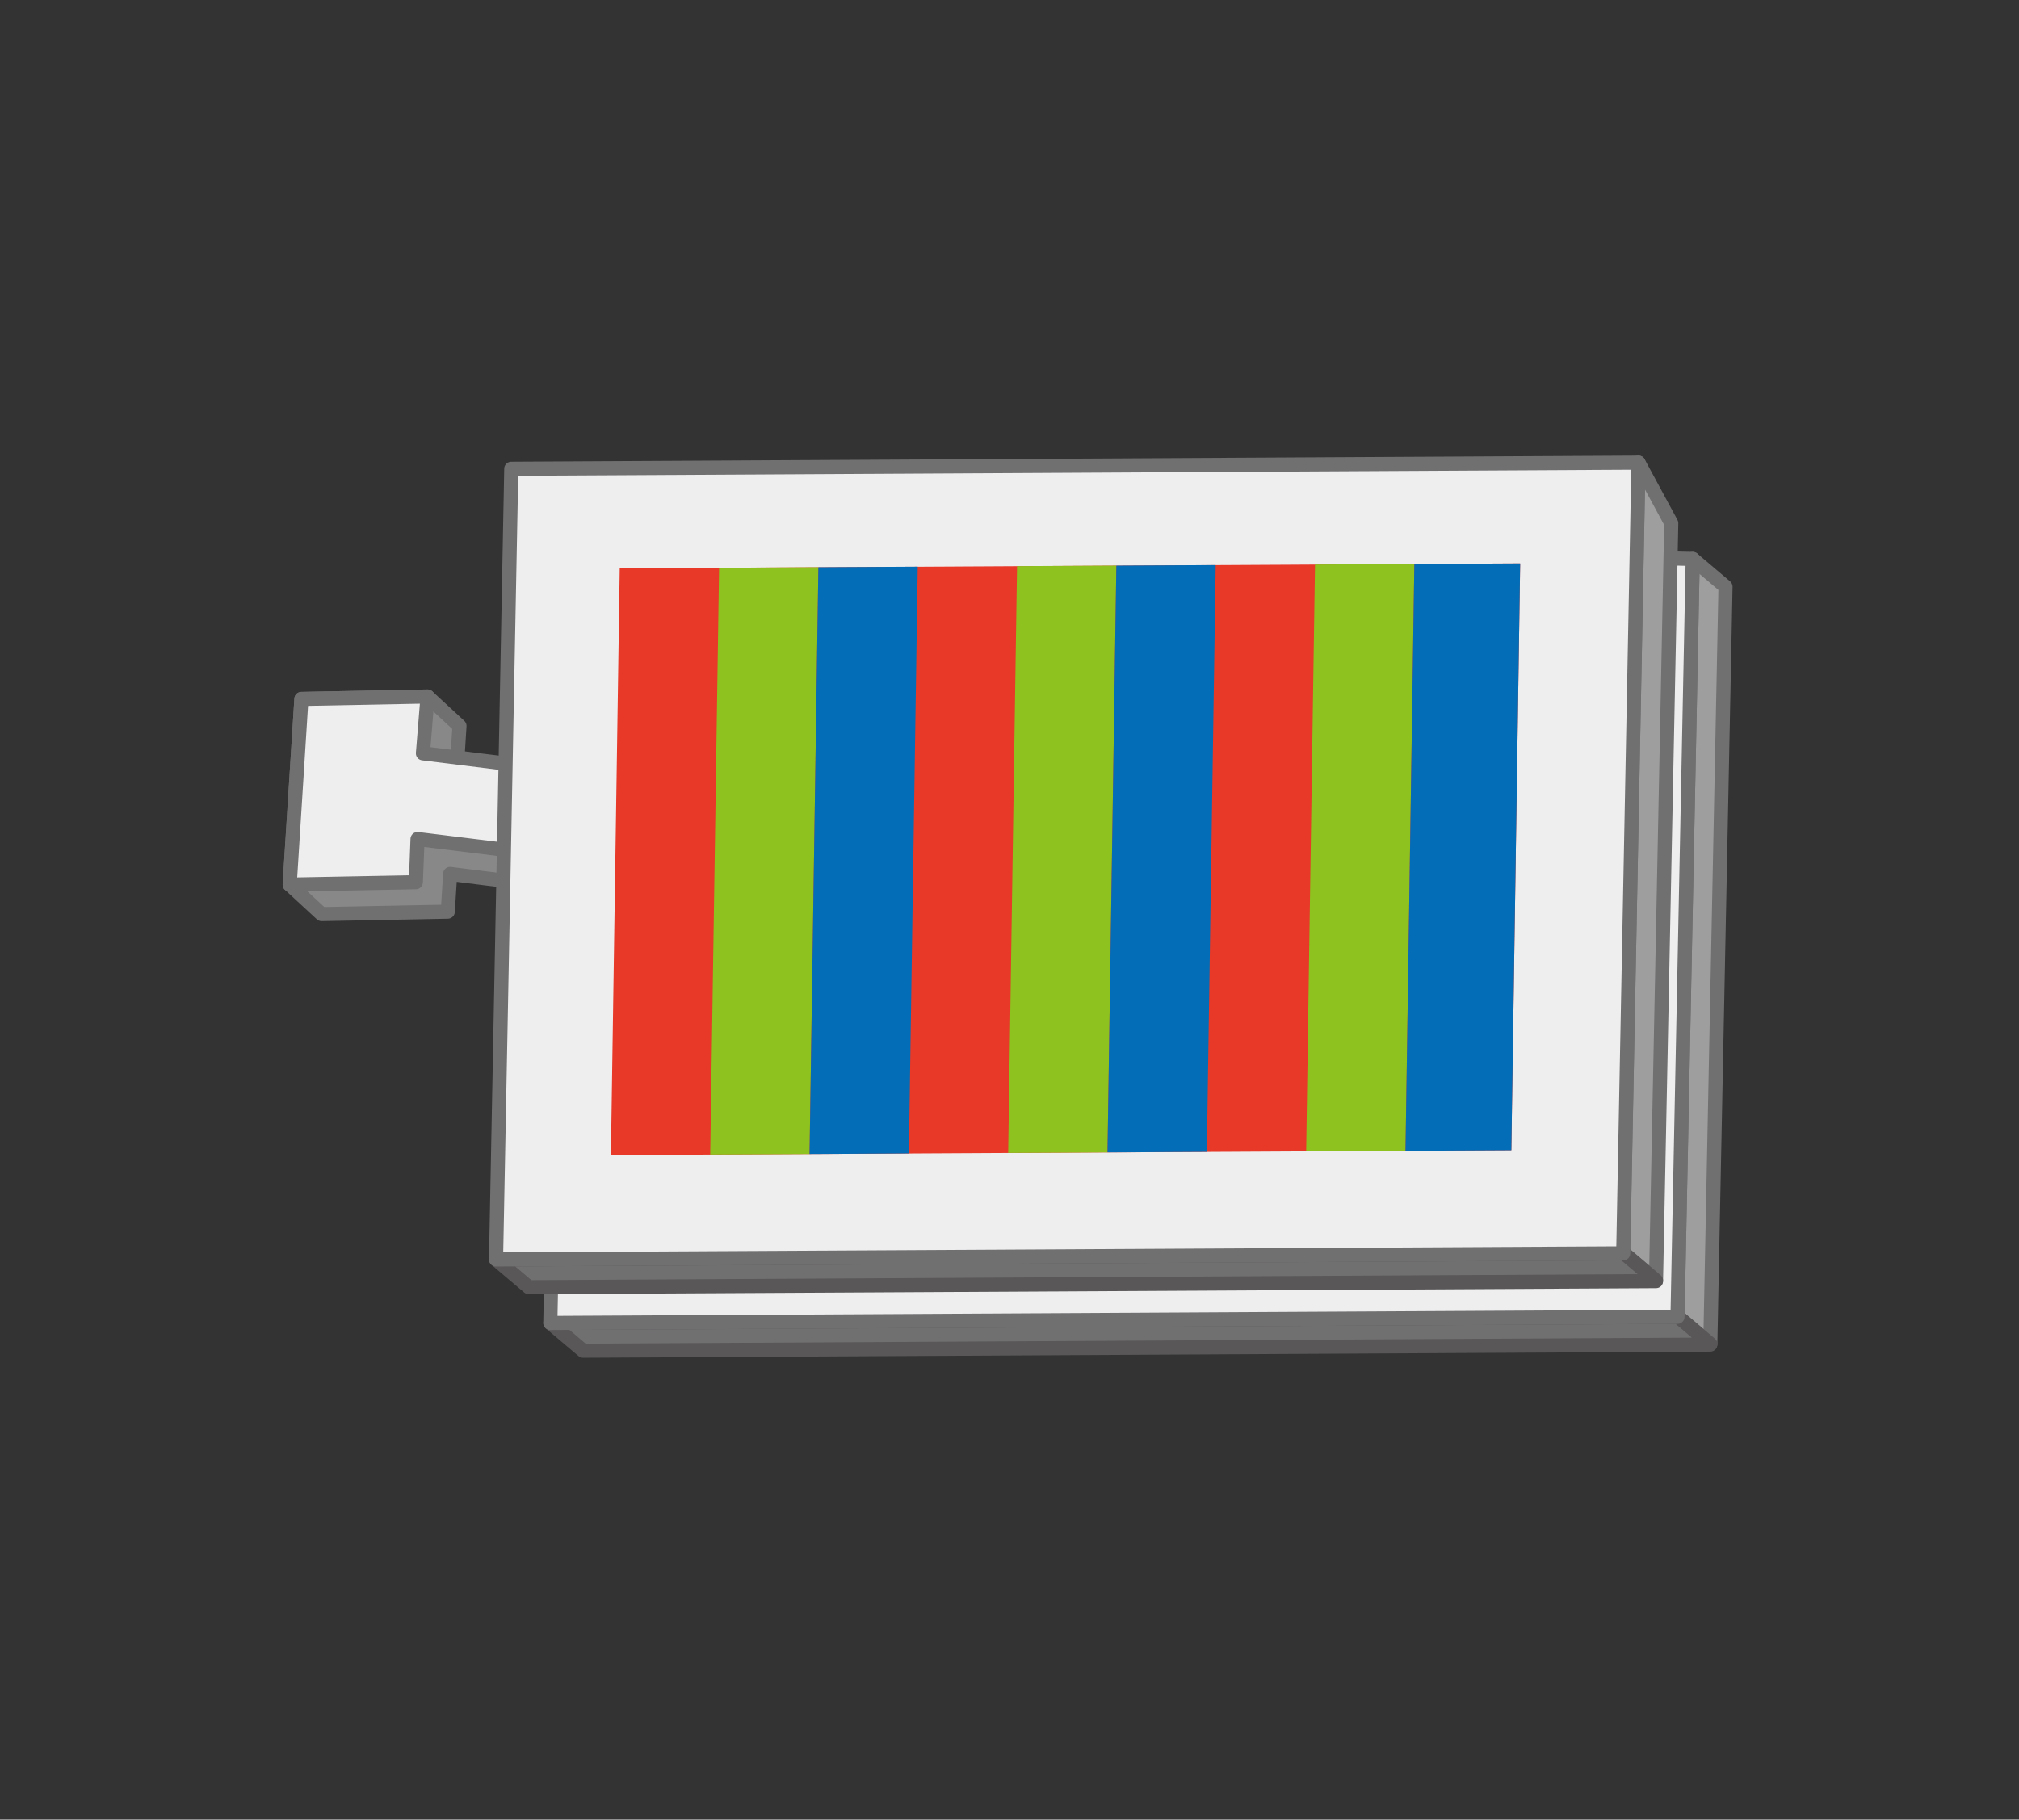 <?xml version="1.0" encoding="utf-8"?>
<!-- Generator: Adobe Illustrator 15.0.0, SVG Export Plug-In  -->
<!DOCTYPE svg PUBLIC "-//W3C//DTD SVG 1.1//EN" "http://www.w3.org/Graphics/SVG/1.1/DTD/svg11.dtd">
<svg version="1.1"
	 xmlns="http://www.w3.org/2000/svg" xmlns:xlink="http://www.w3.org/1999/xlink" xmlns:a="http://ns.adobe.com/AdobeSVGViewerExtensions/3.0/"
	 x="0px" y="0px" width="142px" height="128px" viewBox="-19.878 -32.046 142 128" enable-background="new -19.878 -32.046 142 128"
	 xml:space="preserve">
<rect x="-19.878" y="-32.046" width="142" height="128" fill="#333333" stroke="none"/>
<defs>
</defs>
<polygon fill="#888888" stroke="#717071" stroke-width="0.992" stroke-linecap="round" stroke-linejoin="round" stroke-miterlimit="10" points="
	26.963,23.164 12.293,21.315 12.438,19.024 10.191,16.949 1.32,17.121 0.496,30.182 2.741,32.257 11.615,32.085 11.782,29.43 
	26.848,31.32 "/>
<polygon fill="#EEEEEF" stroke="#717071" stroke-width="0.992" stroke-linecap="round" stroke-linejoin="round" stroke-miterlimit="10" points="
	26.949,23.057 9.867,20.947 10.191,16.949 1.32,17.121 0.496,30.182 9.37,30.014 9.488,26.976 26.864,29.118 "/>
<polygon fill="#9E9E9F" stroke="#717071" stroke-width="0.992" stroke-linecap="round" stroke-linejoin="round" stroke-miterlimit="10" points="
	98.106,60.545 100.411,62.496 101.48,9.227 99.175,7.272 "/>
<polygon fill="#717071" stroke="#595757" stroke-width="0.992" stroke-linecap="round" stroke-linejoin="round" stroke-miterlimit="10" points="
	98.105,60.585 18.827,61.018 21.133,62.97 100.409,62.539 100.411,62.496 98.106,60.545 "/>
<polygon fill="#EEEEEF" stroke="#717071" stroke-width="0.992" stroke-linecap="round" stroke-linejoin="round" stroke-miterlimit="10" points="
	98.105,60.585 18.827,61.018 19.898,5.396 99.175,7.272 "/>
<polygon fill="#9E9E9F" stroke="#717071" stroke-width="0.992" stroke-linecap="round" stroke-linejoin="round" stroke-miterlimit="10" points="
	94.287,56.075 96.593,58.031 97.664,4.759 95.358,0.496 "/>
<polygon fill="#717071" stroke="#595757" stroke-width="0.992" stroke-linecap="round" stroke-linejoin="round" stroke-miterlimit="10" points="
	94.287,56.118 15.01,56.548 17.317,58.502 96.593,58.072 96.593,58.031 94.287,56.075 "/>
<polygon fill="#EEEEEF" stroke="#717071" stroke-width="0.992" stroke-linecap="round" stroke-linejoin="round" stroke-miterlimit="10" points="
	94.287,56.118 15.01,56.548 16.081,0.927 95.358,0.496 "/>
<polygon fill="#E73828" points="86.417,48.867 23.088,49.209 23.709,7.933 87.038,7.588 "/>
<polygon fill="#8DC21F" points="30.696,7.895 30.073,49.171 37.06,49.135 37.681,7.856 "/>
<polygon fill="#036EB7" points="37.681,7.856 37.06,49.135 44.044,49.095 44.667,7.817 "/>
<polygon fill="#8DC21F" points="51.652,7.779 51.029,49.059 58.015,49.021 58.638,7.741 "/>
<polygon fill="#036EB7" points="58.638,7.741 58.015,49.021 65.001,48.981 65.623,7.705 "/>
<polygon fill="#8DC21F" points="72.609,7.667 71.987,48.943 78.974,48.907 79.596,7.629 "/>
<polygon fill="#036EB7" points="79.596,7.629 78.974,48.907 86.417,48.867 87.038,7.588 "/>
</svg>

